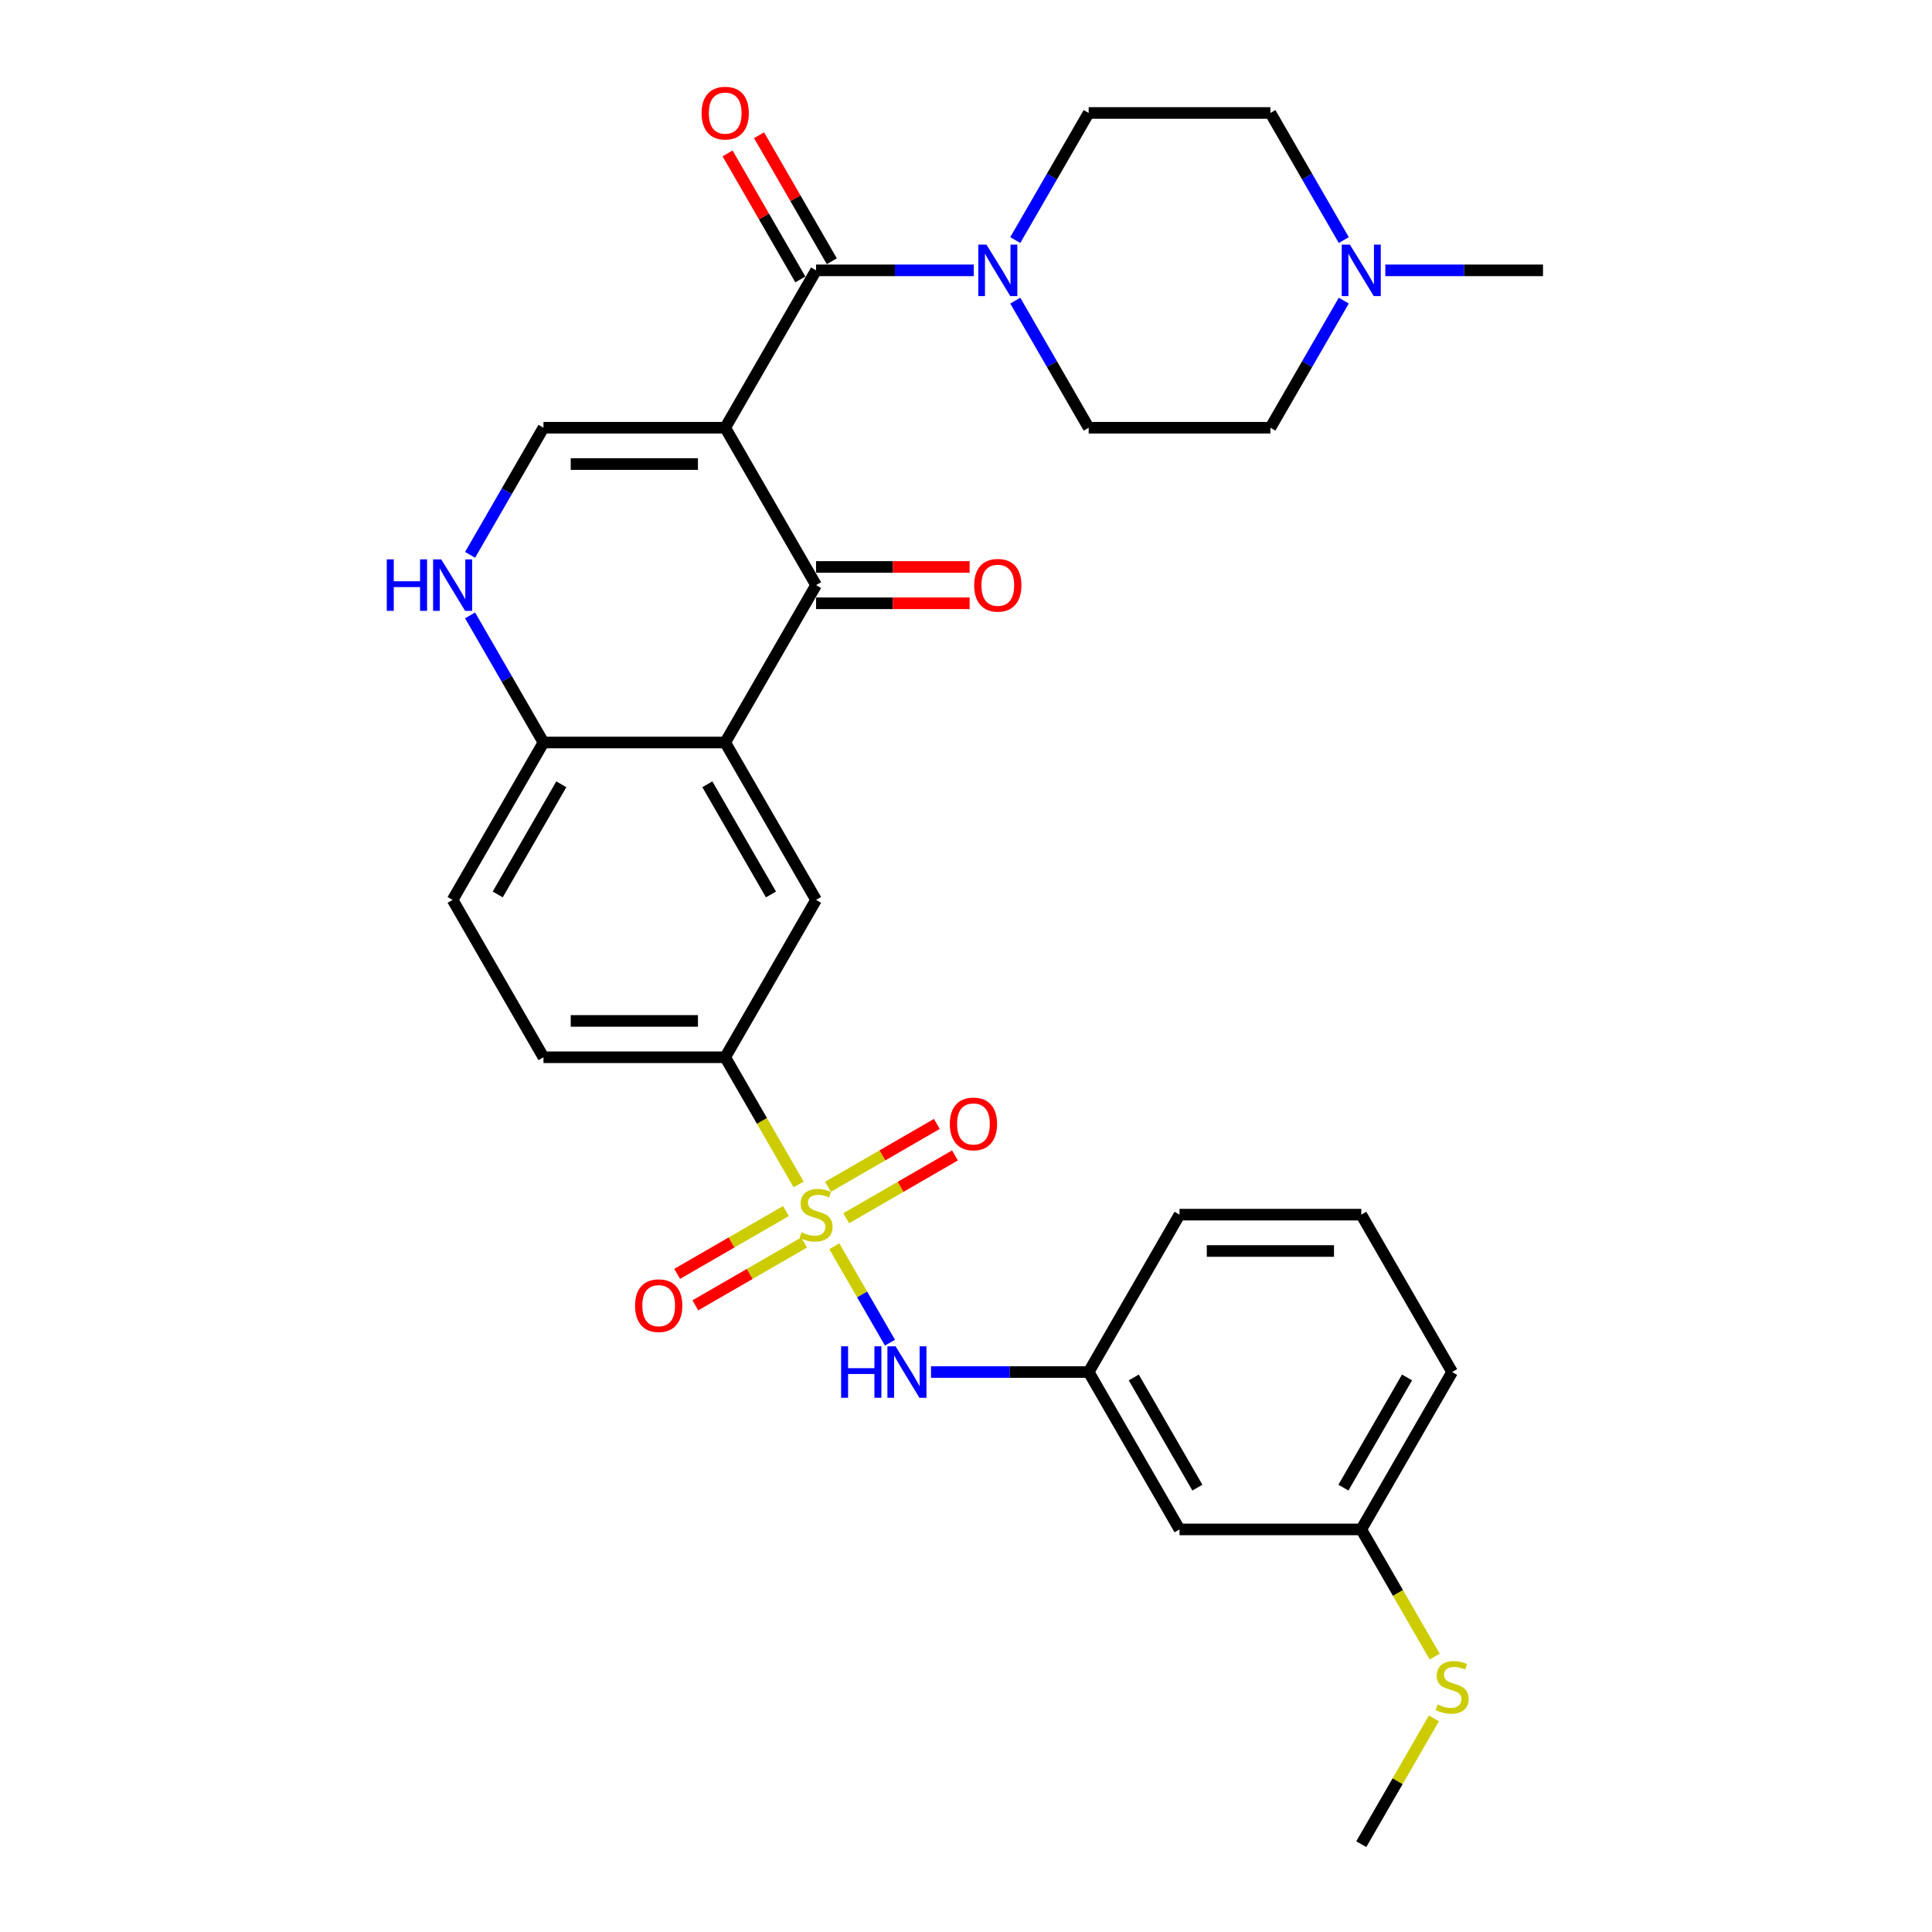 <?xml version='1.0' encoding='iso-8859-1'?>
<svg version='1.1' baseProfile='full'
              xmlns='http://www.w3.org/2000/svg'
                      xmlns:rdkit='http://www.rdkit.org/xml'
                      xmlns:xlink='http://www.w3.org/1999/xlink'
                  xml:space='preserve'
width='1000px' height='1000px' viewBox='0 0 1000 1000'>
<!-- END OF HEADER -->
<rect style='opacity:1.0;fill:#FFFFFF;stroke:none' width='1000' height='1000' x='0' y='0'> </rect>
<path class='bond-1' d='M 375.365,221.393 L 422.397,302.854' style='fill:none;fill-rule:evenodd;stroke:#000000;stroke-width:6px;stroke-linecap:butt;stroke-linejoin:miter;stroke-opacity:1' />
<path class='bond-2' d='M 375.365,221.393 L 422.397,139.931' style='fill:none;fill-rule:evenodd;stroke:#000000;stroke-width:6px;stroke-linecap:butt;stroke-linejoin:miter;stroke-opacity:1' />
<path class='bond-4' d='M 375.365,221.393 L 281.302,221.393' style='fill:none;fill-rule:evenodd;stroke:#000000;stroke-width:6px;stroke-linecap:butt;stroke-linejoin:miter;stroke-opacity:1' />
<path class='bond-4' d='M 361.256,240.206 L 295.411,240.206' style='fill:none;fill-rule:evenodd;stroke:#000000;stroke-width:6px;stroke-linecap:butt;stroke-linejoin:miter;stroke-opacity:1' />
<path class='bond-0' d='M 413.371,613.067 L 394.368,580.152' style='fill:none;fill-rule:evenodd;stroke:#CCCC00;stroke-width:6px;stroke-linecap:butt;stroke-linejoin:miter;stroke-opacity:1' />
<path class='bond-0' d='M 394.368,580.152 L 375.365,547.238' style='fill:none;fill-rule:evenodd;stroke:#000000;stroke-width:6px;stroke-linecap:butt;stroke-linejoin:miter;stroke-opacity:1' />
<path class='bond-9' d='M 431.835,645.048 L 446.244,670.005' style='fill:none;fill-rule:evenodd;stroke:#CCCC00;stroke-width:6px;stroke-linecap:butt;stroke-linejoin:miter;stroke-opacity:1' />
<path class='bond-9' d='M 446.244,670.005 L 460.653,694.962' style='fill:none;fill-rule:evenodd;stroke:#0000FF;stroke-width:6px;stroke-linecap:butt;stroke-linejoin:miter;stroke-opacity:1' />
<path class='bond-11' d='M 406.801,626.843 L 378.649,643.096' style='fill:none;fill-rule:evenodd;stroke:#CCCC00;stroke-width:6px;stroke-linecap:butt;stroke-linejoin:miter;stroke-opacity:1' />
<path class='bond-11' d='M 378.649,643.096 L 350.498,659.349' style='fill:none;fill-rule:evenodd;stroke:#FF0000;stroke-width:6px;stroke-linecap:butt;stroke-linejoin:miter;stroke-opacity:1' />
<path class='bond-11' d='M 416.207,643.135 L 388.056,659.388' style='fill:none;fill-rule:evenodd;stroke:#CCCC00;stroke-width:6px;stroke-linecap:butt;stroke-linejoin:miter;stroke-opacity:1' />
<path class='bond-11' d='M 388.056,659.388 L 359.904,675.642' style='fill:none;fill-rule:evenodd;stroke:#FF0000;stroke-width:6px;stroke-linecap:butt;stroke-linejoin:miter;stroke-opacity:1' />
<path class='bond-12' d='M 437.993,630.557 L 466.144,614.304' style='fill:none;fill-rule:evenodd;stroke:#CCCC00;stroke-width:6px;stroke-linecap:butt;stroke-linejoin:miter;stroke-opacity:1' />
<path class='bond-12' d='M 466.144,614.304 L 494.296,598.05' style='fill:none;fill-rule:evenodd;stroke:#FF0000;stroke-width:6px;stroke-linecap:butt;stroke-linejoin:miter;stroke-opacity:1' />
<path class='bond-12' d='M 428.586,614.265 L 456.738,598.012' style='fill:none;fill-rule:evenodd;stroke:#CCCC00;stroke-width:6px;stroke-linecap:butt;stroke-linejoin:miter;stroke-opacity:1' />
<path class='bond-12' d='M 456.738,598.012 L 484.89,581.758' style='fill:none;fill-rule:evenodd;stroke:#FF0000;stroke-width:6px;stroke-linecap:butt;stroke-linejoin:miter;stroke-opacity:1' />
<path class='bond-3' d='M 422.397,302.854 L 375.365,384.316' style='fill:none;fill-rule:evenodd;stroke:#000000;stroke-width:6px;stroke-linecap:butt;stroke-linejoin:miter;stroke-opacity:1' />
<path class='bond-14' d='M 422.397,312.261 L 462.139,312.261' style='fill:none;fill-rule:evenodd;stroke:#000000;stroke-width:6px;stroke-linecap:butt;stroke-linejoin:miter;stroke-opacity:1' />
<path class='bond-14' d='M 462.139,312.261 L 501.88,312.261' style='fill:none;fill-rule:evenodd;stroke:#FF0000;stroke-width:6px;stroke-linecap:butt;stroke-linejoin:miter;stroke-opacity:1' />
<path class='bond-14' d='M 422.397,293.448 L 462.139,293.448' style='fill:none;fill-rule:evenodd;stroke:#000000;stroke-width:6px;stroke-linecap:butt;stroke-linejoin:miter;stroke-opacity:1' />
<path class='bond-14' d='M 462.139,293.448 L 501.88,293.448' style='fill:none;fill-rule:evenodd;stroke:#FF0000;stroke-width:6px;stroke-linecap:butt;stroke-linejoin:miter;stroke-opacity:1' />
<path class='bond-5' d='M 422.397,139.931 L 463.202,139.931' style='fill:none;fill-rule:evenodd;stroke:#000000;stroke-width:6px;stroke-linecap:butt;stroke-linejoin:miter;stroke-opacity:1' />
<path class='bond-5' d='M 463.202,139.931 L 504.006,139.931' style='fill:none;fill-rule:evenodd;stroke:#0000FF;stroke-width:6px;stroke-linecap:butt;stroke-linejoin:miter;stroke-opacity:1' />
<path class='bond-15' d='M 430.543,135.228 L 411.714,102.615' style='fill:none;fill-rule:evenodd;stroke:#000000;stroke-width:6px;stroke-linecap:butt;stroke-linejoin:miter;stroke-opacity:1' />
<path class='bond-15' d='M 411.714,102.615 L 392.885,70.002' style='fill:none;fill-rule:evenodd;stroke:#FF0000;stroke-width:6px;stroke-linecap:butt;stroke-linejoin:miter;stroke-opacity:1' />
<path class='bond-15' d='M 414.251,144.635 L 395.422,112.022' style='fill:none;fill-rule:evenodd;stroke:#000000;stroke-width:6px;stroke-linecap:butt;stroke-linejoin:miter;stroke-opacity:1' />
<path class='bond-15' d='M 395.422,112.022 L 376.592,79.409' style='fill:none;fill-rule:evenodd;stroke:#FF0000;stroke-width:6px;stroke-linecap:butt;stroke-linejoin:miter;stroke-opacity:1' />
<path class='bond-8' d='M 375.365,384.316 L 422.397,465.777' style='fill:none;fill-rule:evenodd;stroke:#000000;stroke-width:6px;stroke-linecap:butt;stroke-linejoin:miter;stroke-opacity:1' />
<path class='bond-8' d='M 366.128,405.941 L 399.05,462.964' style='fill:none;fill-rule:evenodd;stroke:#000000;stroke-width:6px;stroke-linecap:butt;stroke-linejoin:miter;stroke-opacity:1' />
<path class='bond-31' d='M 375.365,384.316 L 281.302,384.316' style='fill:none;fill-rule:evenodd;stroke:#000000;stroke-width:6px;stroke-linecap:butt;stroke-linejoin:miter;stroke-opacity:1' />
<path class='bond-6' d='M 281.302,221.393 L 262.309,254.288' style='fill:none;fill-rule:evenodd;stroke:#000000;stroke-width:6px;stroke-linecap:butt;stroke-linejoin:miter;stroke-opacity:1' />
<path class='bond-6' d='M 262.309,254.288 L 243.317,287.183' style='fill:none;fill-rule:evenodd;stroke:#0000FF;stroke-width:6px;stroke-linecap:butt;stroke-linejoin:miter;stroke-opacity:1' />
<path class='bond-17' d='M 525.508,124.261 L 544.5,91.365' style='fill:none;fill-rule:evenodd;stroke:#0000FF;stroke-width:6px;stroke-linecap:butt;stroke-linejoin:miter;stroke-opacity:1' />
<path class='bond-17' d='M 544.5,91.365 L 563.492,58.47' style='fill:none;fill-rule:evenodd;stroke:#000000;stroke-width:6px;stroke-linecap:butt;stroke-linejoin:miter;stroke-opacity:1' />
<path class='bond-18' d='M 525.508,155.602 L 544.5,188.498' style='fill:none;fill-rule:evenodd;stroke:#0000FF;stroke-width:6px;stroke-linecap:butt;stroke-linejoin:miter;stroke-opacity:1' />
<path class='bond-18' d='M 544.5,188.498 L 563.492,221.393' style='fill:none;fill-rule:evenodd;stroke:#000000;stroke-width:6px;stroke-linecap:butt;stroke-linejoin:miter;stroke-opacity:1' />
<path class='bond-10' d='M 243.317,318.525 L 262.309,351.42' style='fill:none;fill-rule:evenodd;stroke:#0000FF;stroke-width:6px;stroke-linecap:butt;stroke-linejoin:miter;stroke-opacity:1' />
<path class='bond-10' d='M 262.309,351.42 L 281.302,384.316' style='fill:none;fill-rule:evenodd;stroke:#000000;stroke-width:6px;stroke-linecap:butt;stroke-linejoin:miter;stroke-opacity:1' />
<path class='bond-7' d='M 375.365,547.238 L 422.397,465.777' style='fill:none;fill-rule:evenodd;stroke:#000000;stroke-width:6px;stroke-linecap:butt;stroke-linejoin:miter;stroke-opacity:1' />
<path class='bond-33' d='M 375.365,547.238 L 281.302,547.238' style='fill:none;fill-rule:evenodd;stroke:#000000;stroke-width:6px;stroke-linecap:butt;stroke-linejoin:miter;stroke-opacity:1' />
<path class='bond-33' d='M 361.256,528.426 L 295.411,528.426' style='fill:none;fill-rule:evenodd;stroke:#000000;stroke-width:6px;stroke-linecap:butt;stroke-linejoin:miter;stroke-opacity:1' />
<path class='bond-16' d='M 481.883,710.161 L 522.687,710.161' style='fill:none;fill-rule:evenodd;stroke:#0000FF;stroke-width:6px;stroke-linecap:butt;stroke-linejoin:miter;stroke-opacity:1' />
<path class='bond-16' d='M 522.687,710.161 L 563.492,710.161' style='fill:none;fill-rule:evenodd;stroke:#000000;stroke-width:6px;stroke-linecap:butt;stroke-linejoin:miter;stroke-opacity:1' />
<path class='bond-21' d='M 281.302,384.316 L 234.27,465.777' style='fill:none;fill-rule:evenodd;stroke:#000000;stroke-width:6px;stroke-linecap:butt;stroke-linejoin:miter;stroke-opacity:1' />
<path class='bond-21' d='M 290.539,405.941 L 257.617,462.964' style='fill:none;fill-rule:evenodd;stroke:#000000;stroke-width:6px;stroke-linecap:butt;stroke-linejoin:miter;stroke-opacity:1' />
<path class='bond-13' d='M 695.54,155.602 L 676.548,188.498' style='fill:none;fill-rule:evenodd;stroke:#0000FF;stroke-width:6px;stroke-linecap:butt;stroke-linejoin:miter;stroke-opacity:1' />
<path class='bond-13' d='M 676.548,188.498 L 657.556,221.393' style='fill:none;fill-rule:evenodd;stroke:#000000;stroke-width:6px;stroke-linecap:butt;stroke-linejoin:miter;stroke-opacity:1' />
<path class='bond-26' d='M 717.041,139.931 L 757.846,139.931' style='fill:none;fill-rule:evenodd;stroke:#0000FF;stroke-width:6px;stroke-linecap:butt;stroke-linejoin:miter;stroke-opacity:1' />
<path class='bond-26' d='M 757.846,139.931 L 798.651,139.931' style='fill:none;fill-rule:evenodd;stroke:#000000;stroke-width:6px;stroke-linecap:butt;stroke-linejoin:miter;stroke-opacity:1' />
<path class='bond-32' d='M 695.54,124.261 L 676.548,91.365' style='fill:none;fill-rule:evenodd;stroke:#0000FF;stroke-width:6px;stroke-linecap:butt;stroke-linejoin:miter;stroke-opacity:1' />
<path class='bond-32' d='M 676.548,91.365 L 657.556,58.47' style='fill:none;fill-rule:evenodd;stroke:#000000;stroke-width:6px;stroke-linecap:butt;stroke-linejoin:miter;stroke-opacity:1' />
<path class='bond-20' d='M 563.492,710.161 L 610.524,791.623' style='fill:none;fill-rule:evenodd;stroke:#000000;stroke-width:6px;stroke-linecap:butt;stroke-linejoin:miter;stroke-opacity:1' />
<path class='bond-20' d='M 586.839,712.974 L 619.761,769.997' style='fill:none;fill-rule:evenodd;stroke:#000000;stroke-width:6px;stroke-linecap:butt;stroke-linejoin:miter;stroke-opacity:1' />
<path class='bond-28' d='M 563.492,710.161 L 610.524,628.7' style='fill:none;fill-rule:evenodd;stroke:#000000;stroke-width:6px;stroke-linecap:butt;stroke-linejoin:miter;stroke-opacity:1' />
<path class='bond-22' d='M 563.492,58.47 L 657.556,58.47' style='fill:none;fill-rule:evenodd;stroke:#000000;stroke-width:6px;stroke-linecap:butt;stroke-linejoin:miter;stroke-opacity:1' />
<path class='bond-23' d='M 563.492,221.393 L 657.556,221.393' style='fill:none;fill-rule:evenodd;stroke:#000000;stroke-width:6px;stroke-linecap:butt;stroke-linejoin:miter;stroke-opacity:1' />
<path class='bond-19' d='M 281.302,547.238 L 234.27,465.777' style='fill:none;fill-rule:evenodd;stroke:#000000;stroke-width:6px;stroke-linecap:butt;stroke-linejoin:miter;stroke-opacity:1' />
<path class='bond-24' d='M 610.524,791.623 L 704.587,791.623' style='fill:none;fill-rule:evenodd;stroke:#000000;stroke-width:6px;stroke-linecap:butt;stroke-linejoin:miter;stroke-opacity:1' />
<path class='bond-25' d='M 704.587,791.623 L 723.59,824.537' style='fill:none;fill-rule:evenodd;stroke:#000000;stroke-width:6px;stroke-linecap:butt;stroke-linejoin:miter;stroke-opacity:1' />
<path class='bond-25' d='M 723.59,824.537 L 742.593,857.451' style='fill:none;fill-rule:evenodd;stroke:#CCCC00;stroke-width:6px;stroke-linecap:butt;stroke-linejoin:miter;stroke-opacity:1' />
<path class='bond-34' d='M 704.587,791.623 L 751.619,710.161' style='fill:none;fill-rule:evenodd;stroke:#000000;stroke-width:6px;stroke-linecap:butt;stroke-linejoin:miter;stroke-opacity:1' />
<path class='bond-34' d='M 695.35,769.997 L 728.272,712.974' style='fill:none;fill-rule:evenodd;stroke:#000000;stroke-width:6px;stroke-linecap:butt;stroke-linejoin:miter;stroke-opacity:1' />
<path class='bond-30' d='M 742.18,889.432 L 723.384,921.989' style='fill:none;fill-rule:evenodd;stroke:#CCCC00;stroke-width:6px;stroke-linecap:butt;stroke-linejoin:miter;stroke-opacity:1' />
<path class='bond-30' d='M 723.384,921.989 L 704.587,954.545' style='fill:none;fill-rule:evenodd;stroke:#000000;stroke-width:6px;stroke-linecap:butt;stroke-linejoin:miter;stroke-opacity:1' />
<path class='bond-27' d='M 704.587,628.7 L 610.524,628.7' style='fill:none;fill-rule:evenodd;stroke:#000000;stroke-width:6px;stroke-linecap:butt;stroke-linejoin:miter;stroke-opacity:1' />
<path class='bond-27' d='M 690.478,647.513 L 624.633,647.513' style='fill:none;fill-rule:evenodd;stroke:#000000;stroke-width:6px;stroke-linecap:butt;stroke-linejoin:miter;stroke-opacity:1' />
<path class='bond-29' d='M 704.587,628.7 L 751.619,710.161' style='fill:none;fill-rule:evenodd;stroke:#000000;stroke-width:6px;stroke-linecap:butt;stroke-linejoin:miter;stroke-opacity:1' />
<path  class='atom-1' d='M 414.872 637.843
Q 415.173 637.956, 416.414 638.482
Q 417.656 639.009, 419.011 639.348
Q 420.403 639.649, 421.757 639.649
Q 424.278 639.649, 425.745 638.445
Q 427.213 637.203, 427.213 635.059
Q 427.213 633.591, 426.46 632.688
Q 425.745 631.785, 424.617 631.296
Q 423.488 630.807, 421.607 630.243
Q 419.236 629.528, 417.806 628.85
Q 416.414 628.173, 415.398 626.743
Q 414.42 625.314, 414.42 622.906
Q 414.42 619.557, 416.678 617.487
Q 418.973 615.418, 423.488 615.418
Q 426.573 615.418, 430.072 616.885
L 429.207 619.783
Q 426.009 618.466, 423.601 618.466
Q 421.005 618.466, 419.575 619.557
Q 418.145 620.61, 418.183 622.454
Q 418.183 623.884, 418.898 624.749
Q 419.65 625.615, 420.704 626.104
Q 421.795 626.593, 423.601 627.157
Q 426.009 627.91, 427.439 628.662
Q 428.868 629.415, 429.884 630.957
Q 430.938 632.462, 430.938 635.059
Q 430.938 638.746, 428.454 640.74
Q 426.009 642.697, 421.908 642.697
Q 419.537 642.697, 417.731 642.17
Q 415.963 641.681, 413.856 640.815
L 414.872 637.843
' fill='#CCCC00'/>
<path  class='atom-6' d='M 510.572 126.612
L 519.301 140.722
Q 520.166 142.114, 521.559 144.635
Q 522.951 147.156, 523.026 147.306
L 523.026 126.612
L 526.563 126.612
L 526.563 153.251
L 522.913 153.251
L 513.544 137.824
Q 512.453 136.018, 511.287 133.949
Q 510.158 131.88, 509.819 131.24
L 509.819 153.251
L 506.358 153.251
L 506.358 126.612
L 510.572 126.612
' fill='#0000FF'/>
<path  class='atom-7' d='M 200.2 289.535
L 203.812 289.535
L 203.812 300.86
L 217.432 300.86
L 217.432 289.535
L 221.044 289.535
L 221.044 316.174
L 217.432 316.174
L 217.432 303.87
L 203.812 303.87
L 203.812 316.174
L 200.2 316.174
L 200.2 289.535
' fill='#0000FF'/>
<path  class='atom-7' d='M 228.381 289.535
L 237.11 303.644
Q 237.976 305.037, 239.368 307.557
Q 240.76 310.078, 240.835 310.229
L 240.835 289.535
L 244.372 289.535
L 244.372 316.174
L 240.723 316.174
L 231.354 300.747
Q 230.263 298.941, 229.096 296.872
Q 227.967 294.802, 227.629 294.163
L 227.629 316.174
L 224.167 316.174
L 224.167 289.535
L 228.381 289.535
' fill='#0000FF'/>
<path  class='atom-10' d='M 435.359 696.842
L 438.971 696.842
L 438.971 708.167
L 452.591 708.167
L 452.591 696.842
L 456.203 696.842
L 456.203 723.481
L 452.591 723.481
L 452.591 711.177
L 438.971 711.177
L 438.971 723.481
L 435.359 723.481
L 435.359 696.842
' fill='#0000FF'/>
<path  class='atom-10' d='M 463.54 696.842
L 472.269 710.951
Q 473.135 712.344, 474.527 714.864
Q 475.919 717.385, 475.994 717.536
L 475.994 696.842
L 479.531 696.842
L 479.531 723.481
L 475.881 723.481
L 466.513 708.054
Q 465.421 706.248, 464.255 704.179
Q 463.126 702.109, 462.788 701.47
L 462.788 723.481
L 459.326 723.481
L 459.326 696.842
L 463.54 696.842
' fill='#0000FF'/>
<path  class='atom-12' d='M 328.707 675.807
Q 328.707 669.411, 331.868 665.836
Q 335.028 662.262, 340.935 662.262
Q 346.843 662.262, 350.003 665.836
Q 353.164 669.411, 353.164 675.807
Q 353.164 682.278, 349.965 685.966
Q 346.767 689.615, 340.935 689.615
Q 335.066 689.615, 331.868 685.966
Q 328.707 682.316, 328.707 675.807
M 340.935 686.605
Q 344.999 686.605, 347.181 683.896
Q 349.401 681.15, 349.401 675.807
Q 349.401 670.577, 347.181 667.943
Q 344.999 665.272, 340.935 665.272
Q 336.872 665.272, 334.652 667.906
Q 332.47 670.539, 332.47 675.807
Q 332.47 681.187, 334.652 683.896
Q 336.872 686.605, 340.935 686.605
' fill='#FF0000'/>
<path  class='atom-13' d='M 491.63 581.743
Q 491.63 575.347, 494.79 571.773
Q 497.951 568.198, 503.858 568.198
Q 509.765 568.198, 512.926 571.773
Q 516.086 575.347, 516.086 581.743
Q 516.086 588.215, 512.888 591.902
Q 509.69 595.552, 503.858 595.552
Q 497.989 595.552, 494.79 591.902
Q 491.63 588.253, 491.63 581.743
M 503.858 592.542
Q 507.922 592.542, 510.104 589.833
Q 512.324 587.086, 512.324 581.743
Q 512.324 576.513, 510.104 573.88
Q 507.922 571.208, 503.858 571.208
Q 499.795 571.208, 497.575 573.842
Q 495.392 576.476, 495.392 581.743
Q 495.392 587.124, 497.575 589.833
Q 499.795 592.542, 503.858 592.542
' fill='#FF0000'/>
<path  class='atom-14' d='M 698.699 126.612
L 707.428 140.722
Q 708.293 142.114, 709.686 144.635
Q 711.078 147.156, 711.153 147.306
L 711.153 126.612
L 714.69 126.612
L 714.69 153.251
L 711.04 153.251
L 701.671 137.824
Q 700.58 136.018, 699.414 133.949
Q 698.285 131.88, 697.946 131.24
L 697.946 153.251
L 694.485 153.251
L 694.485 126.612
L 698.699 126.612
' fill='#0000FF'/>
<path  class='atom-15' d='M 504.232 302.93
Q 504.232 296.533, 507.393 292.959
Q 510.553 289.384, 516.46 289.384
Q 522.367 289.384, 525.528 292.959
Q 528.689 296.533, 528.689 302.93
Q 528.689 309.401, 525.49 313.088
Q 522.292 316.738, 516.46 316.738
Q 510.591 316.738, 507.393 313.088
Q 504.232 309.439, 504.232 302.93
M 516.46 313.728
Q 520.524 313.728, 522.706 311.019
Q 524.926 308.272, 524.926 302.93
Q 524.926 297.7, 522.706 295.066
Q 520.524 292.394, 516.46 292.394
Q 512.397 292.394, 510.177 295.028
Q 507.995 297.662, 507.995 302.93
Q 507.995 308.31, 510.177 311.019
Q 512.397 313.728, 516.46 313.728
' fill='#FF0000'/>
<path  class='atom-16' d='M 363.137 58.545
Q 363.137 52.149, 366.297 48.575
Q 369.458 45, 375.365 45
Q 381.272 45, 384.433 48.575
Q 387.593 52.149, 387.593 58.545
Q 387.593 65.017, 384.395 68.704
Q 381.197 72.354, 375.365 72.354
Q 369.495 72.354, 366.297 68.704
Q 363.137 65.055, 363.137 58.545
M 375.365 69.344
Q 379.429 69.344, 381.611 66.635
Q 383.831 63.888, 383.831 58.545
Q 383.831 53.315, 381.611 50.682
Q 379.429 48.01, 375.365 48.01
Q 371.301 48.01, 369.082 50.644
Q 366.899 53.278, 366.899 58.545
Q 366.899 63.926, 369.082 66.635
Q 371.301 69.344, 375.365 69.344
' fill='#FF0000'/>
<path  class='atom-26' d='M 744.094 882.227
Q 744.395 882.34, 745.637 882.867
Q 746.878 883.393, 748.233 883.732
Q 749.625 884.033, 750.979 884.033
Q 753.5 884.033, 754.968 882.829
Q 756.435 881.587, 756.435 879.443
Q 756.435 877.975, 755.683 877.072
Q 754.968 876.169, 753.839 875.68
Q 752.71 875.191, 750.829 874.627
Q 748.459 873.912, 747.029 873.235
Q 745.637 872.557, 744.621 871.128
Q 743.643 869.698, 743.643 867.29
Q 743.643 863.941, 745.9 861.872
Q 748.195 859.802, 752.71 859.802
Q 755.796 859.802, 759.295 861.27
L 758.429 864.167
Q 755.231 862.85, 752.823 862.85
Q 750.227 862.85, 748.797 863.941
Q 747.367 864.995, 747.405 866.838
Q 747.405 868.268, 748.12 869.133
Q 748.872 869.999, 749.926 870.488
Q 751.017 870.977, 752.823 871.541
Q 755.231 872.294, 756.661 873.046
Q 758.091 873.799, 759.107 875.342
Q 760.16 876.847, 760.16 879.443
Q 760.16 883.13, 757.677 885.124
Q 755.231 887.081, 751.13 887.081
Q 748.76 887.081, 746.954 886.554
Q 745.185 886.065, 743.078 885.199
L 744.094 882.227
' fill='#CCCC00'/>
</svg>
